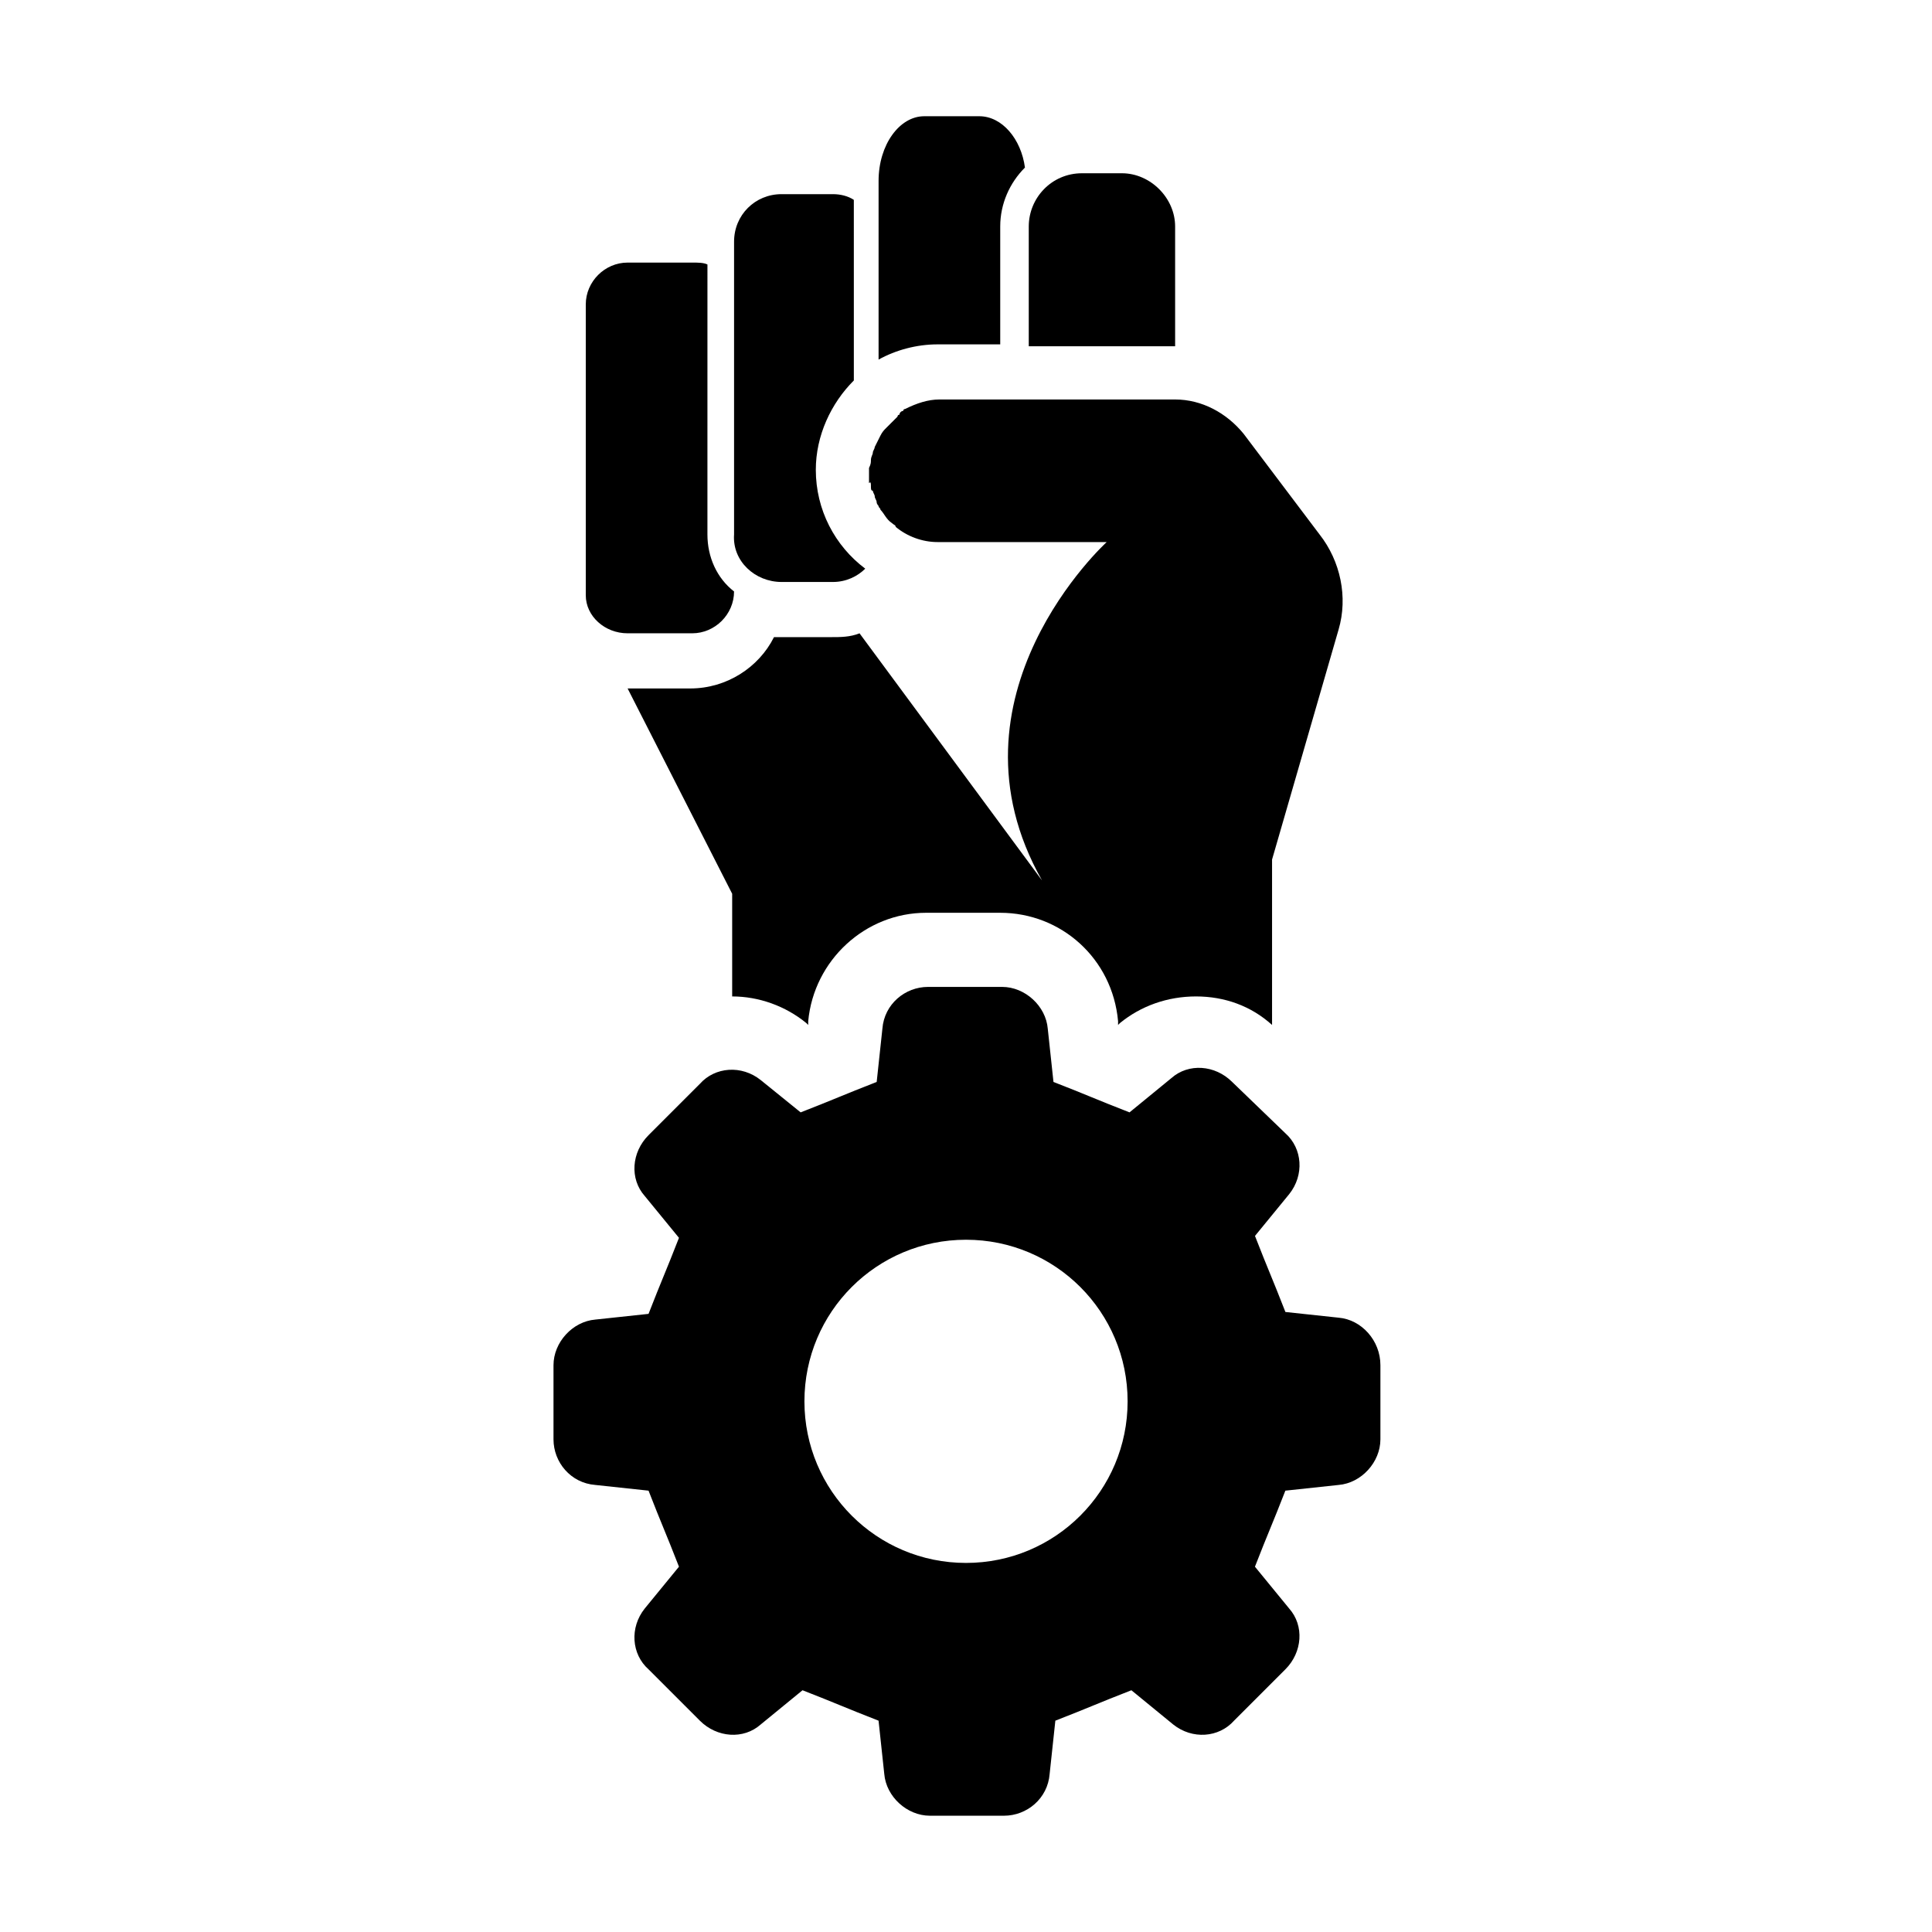 <?xml version="1.0" encoding="UTF-8"?>
<!-- Uploaded to: ICON Repo, www.svgrepo.com, Generator: ICON Repo Mixer Tools -->
<svg fill="#000000" width="800px" height="800px" version="1.1" viewBox="144 144 512 512" xmlns="http://www.w3.org/2000/svg">
 <g>
  <path d="m455.42 204.02c0-7.559-6.551-14.105-14.105-14.105h-10.578c-8.062 0-14.105 6.551-14.105 14.105v31.738l38.789 0.004z"/>
  <path d="m409.07 235.76v-31.738c0-6.047 2.519-11.586 6.551-15.617-1.008-7.559-6.047-13.602-12.09-13.602h-14.609c-6.551 0-12.09 7.559-12.09 17.129v47.359c4.535-2.519 10.078-4.031 15.617-4.031l16.621-0.004z"/>
  <path d="m351.13 298.23h13.602c3.527 0 6.551-1.512 8.566-3.527-8.062-6.047-13.098-15.617-13.098-26.199 0-9.07 4.031-17.633 10.078-23.68l-0.004-47.859c-1.512-1.008-3.527-1.512-5.543-1.512h-13.602c-7.055 0-12.594 5.543-12.594 12.594v77.586c-0.504 7.055 5.539 12.598 12.594 12.598z"/>
  <path d="m310.32 311.83h17.129c6.047 0 11.082-5.039 11.082-11.082-4.535-3.527-7.055-9.07-7.055-15.113l0.004-71.543c-1.008-0.504-2.519-0.504-4.031-0.504h-17.129c-6.047 0-11.082 5.039-11.082 11.082v77.082c0 5.543 5.035 10.078 11.082 10.078z"/>
  <path d="m374.81 273.04c0 0.504 0 1.008 0.504 1.008 0 0.504 0.504 1.008 0.504 1.512s0.504 1.008 0.504 1.512c0 0.504 0.504 1.008 0.504 1.008 0 0.504 0.504 0.504 0.504 1.008 1.008 1.008 1.512 2.519 3.023 3.527 0.504 0.504 1.008 0.504 1.008 1.008 3.023 2.519 7.055 4.031 11.082 4.031h44.84s-44.84 40.809-17.129 89.68l-48.367-65.496c-2.519 1.008-5.039 1.008-7.559 1.008h-13.602-1.512c-4.031 8.062-12.594 13.602-22.168 13.602h-16.625l27.711 54.41v27.207c7.055 0 14.105 2.519 19.648 7.055l0.504 0.504v-1.008c1.512-16.121 15.113-28.719 31.234-28.719h19.648c16.121 0 29.727 12.09 31.234 28.719v1.008l0.504-0.504c5.543-4.535 12.594-7.055 20.152-7.055 7.559 0 14.609 2.519 20.152 7.559v-43.832l17.633-60.961c2.519-8.566 0.504-18.137-5.039-25.191l-20.148-26.703c-4.535-5.543-11.082-9.07-18.137-9.07h-62.473c-3.023 0-6.047 1.008-9.07 2.519 0 0-0.504 0-0.504 0.504-0.504 0-1.008 0.504-1.008 1.008 0 0-0.504 0-0.504 0.504-0.504 0.504-1.008 1.008-1.512 1.512l-0.504 0.504c-0.504 0.504-0.504 0.504-1.008 1.008-0.504 0.504-1.008 1.008-1.512 2.016l-1.512 3.023c0 0.504-0.504 1.008-0.504 1.512s-0.504 1.008-0.504 2.016c0 0.504 0 1.008-0.504 2.016v2.016 2.016c0.508-0.508 0.508-0.004 0.508 1.004z"/>
  <path d="m498.75 493.2-14.105-1.512c-3.527-9.07-4.535-11.082-8.062-20.152l9.07-11.082c4.031-5.039 3.527-12.09-1.008-16.121l-14.109-13.605c-4.535-4.535-11.586-5.039-16.121-1.008l-11.082 9.07c-9.07-3.527-11.082-4.535-20.152-8.062l-1.512-14.105c-0.504-6.047-6.047-11.082-12.09-11.082h-19.648c-6.047 0-11.586 4.535-12.09 11.082l-1.512 14.105c-9.07 3.527-11.082 4.535-20.152 8.062l-10.586-8.566c-5.039-4.031-12.09-3.527-16.121 1.008l-13.602 13.602c-4.535 4.535-5.039 11.586-1.008 16.121l9.07 11.082c-3.527 9.07-4.535 11.082-8.062 20.152l-14.105 1.512c-6.047 0.504-11.082 6.047-11.082 12.09v19.648c0 6.047 4.535 11.586 11.082 12.09l14.105 1.512c3.527 9.07 4.535 11.082 8.062 20.152l-9.07 11.082c-4.031 5.039-3.527 12.09 1.008 16.121l13.602 13.602c4.535 4.535 11.586 5.039 16.121 1.008l11.082-9.07c9.07 3.527 11.082 4.535 20.152 8.062l1.512 14.105c0.504 6.047 6.047 11.082 12.09 11.082h19.648c6.047 0 11.586-4.535 12.09-11.082l1.512-14.105c9.07-3.527 11.082-4.535 20.152-8.062l11.082 9.07c5.039 4.031 12.09 3.527 16.121-1.008l13.602-13.602c4.535-4.535 5.039-11.586 1.008-16.121l-9.07-11.082c3.527-9.07 4.535-11.082 8.062-20.152l14.105-1.512c6.047-0.504 11.082-6.047 11.082-12.09v-19.648c0.012-6.543-5.027-12.086-11.07-12.59zm-98.746 64.992c-23.68 0-42.824-19.145-42.824-42.824 0-23.68 19.145-42.824 42.824-42.824s42.824 19.145 42.824 42.824c0 23.68-19.148 42.824-42.824 42.824z"/>
 </g>
</svg>